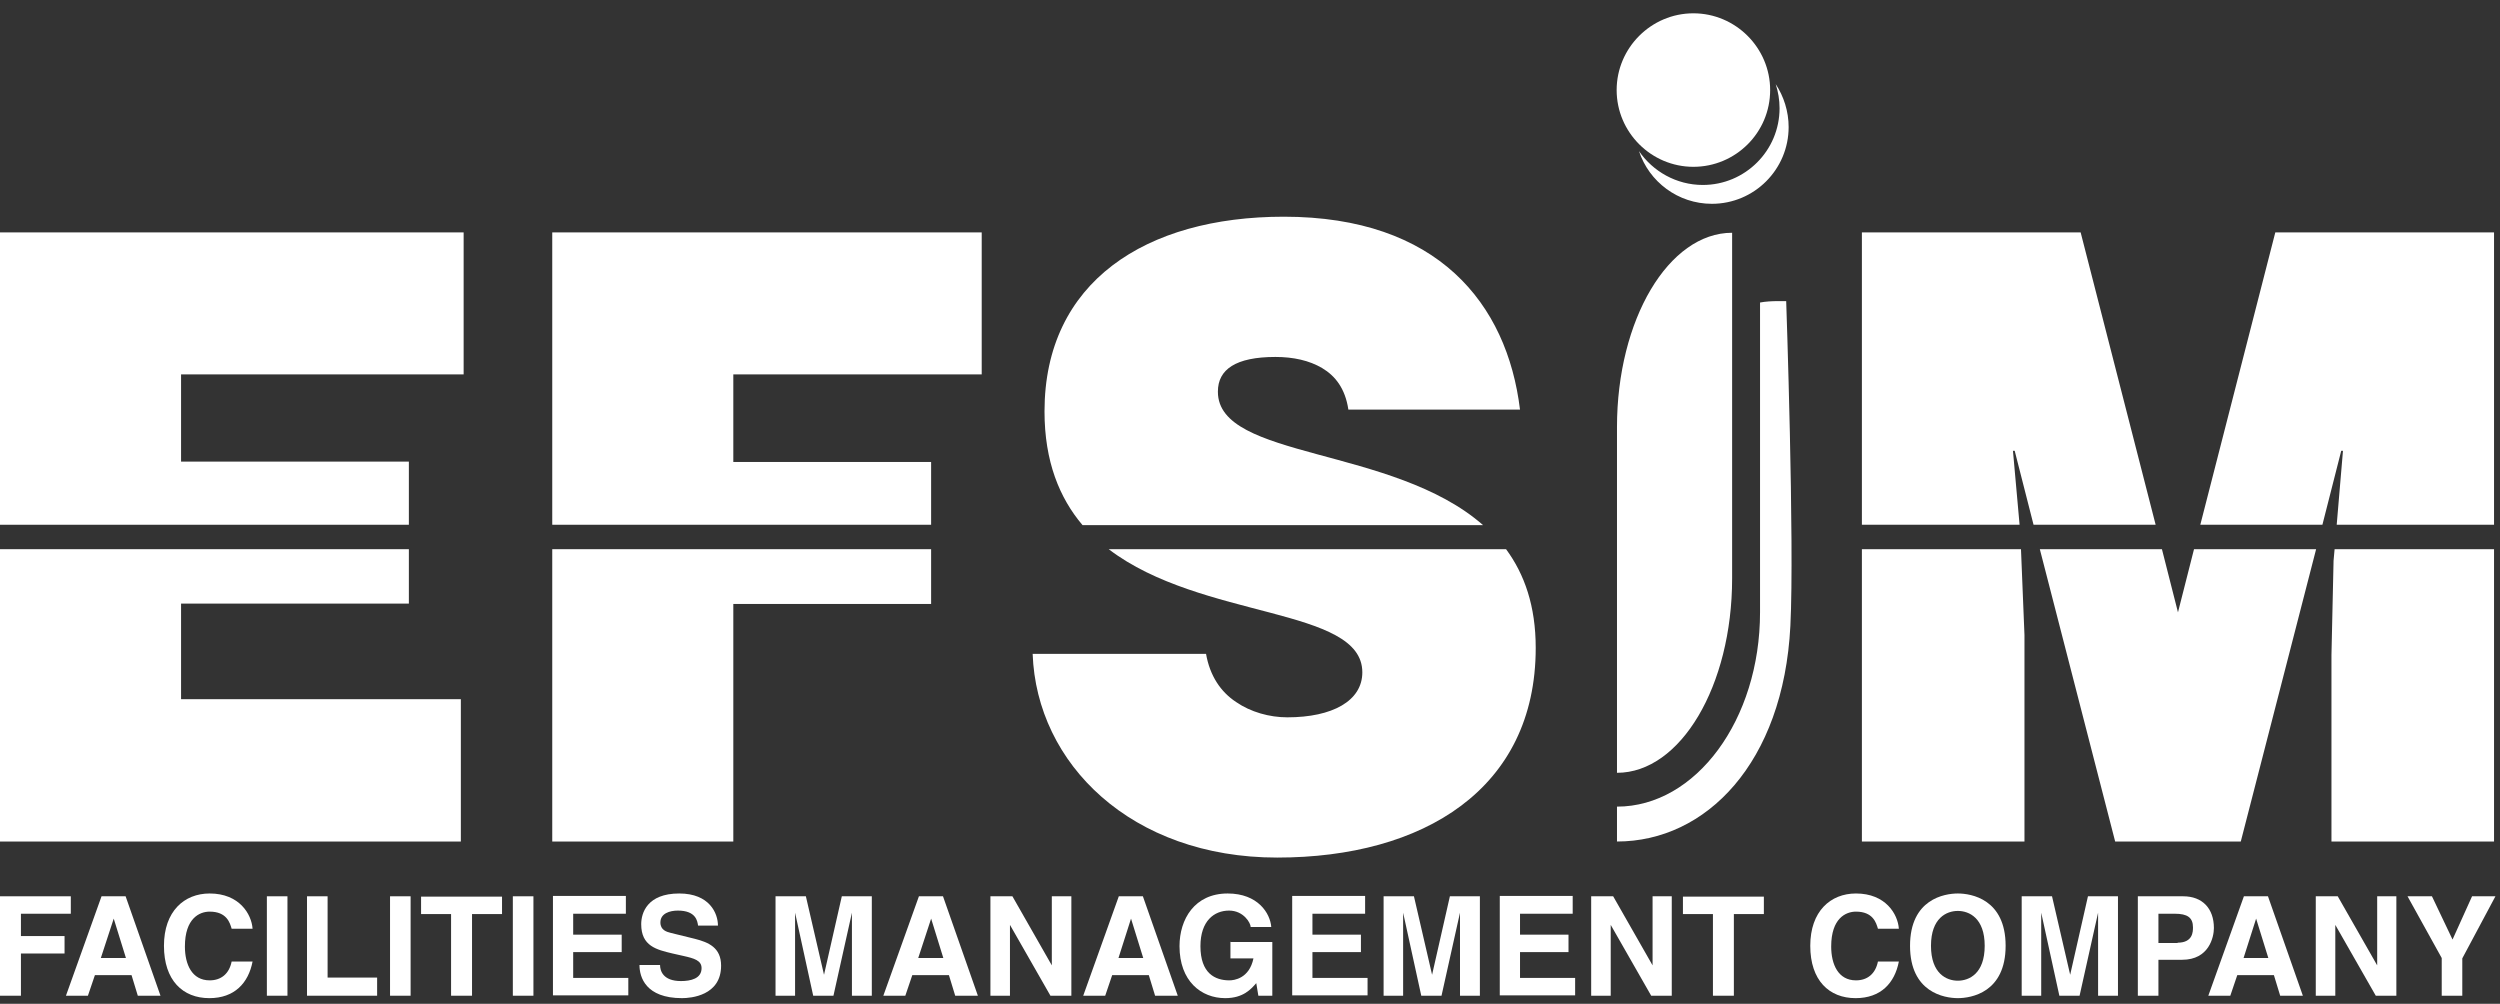 <svg width="132" height="53" viewBox="0 0 132 53" fill="none" xmlns="http://www.w3.org/2000/svg">
<rect x="0" y="0" width="132" height="53" fill="#333333" stroke="none"/>
<g clip-path="url(#clip0_3181_5545)">
<path d="M94.311 15.899H93.869C93.556 15.899 93.224 15.918 92.93 15.973V32.33C92.93 38.004 89.54 42.59 85.377 42.59V44.432C90.074 44.432 94.164 40.288 94.532 33.048C94.753 28.701 94.311 15.899 94.311 15.899Z" fill="white"/>
<path d="M85.377 40.804V22.55C85.377 16.876 88.103 12.29 91.456 12.29V30.544C91.456 36.217 88.73 40.804 85.377 40.804Z" fill="white"/>
<path d="M93.758 4.442C93.887 4.848 93.961 5.271 93.961 5.713C93.961 7.961 92.137 9.766 89.909 9.766C88.509 9.766 87.274 9.048 86.538 7.979C87.072 9.6 88.601 10.761 90.387 10.761C92.635 10.761 94.44 8.937 94.44 6.708C94.44 5.879 94.182 5.087 93.758 4.442Z" fill="white"/>
<path d="M93.464 4.756C93.464 7.003 91.64 8.808 89.411 8.808C87.183 8.808 85.359 6.984 85.359 4.756C85.359 2.527 87.183 0.703 89.411 0.703C91.64 0.703 93.464 2.527 93.464 4.756Z" fill="white"/>
<path d="M29.159 28.997V44.433H38.719V31.889H49.163V28.997H29.159Z" fill="white"/>
<path d="M21.588 24.373H9.56V19.768H24.48V12.271H0V27.707H21.588V24.373Z" fill="white"/>
<path d="M49.163 27.707V24.392H38.719V19.768H51.834V12.271H29.159V27.707H49.163Z" fill="white"/>
<path d="M9.56 31.87H21.588V28.997H0V44.433H24.333V36.917H9.56V31.87Z" fill="white"/>
<path d="M64.305 20.671C64.305 19.51 65.244 18.847 67.344 18.847C68.283 18.847 69.13 19.031 69.812 19.436C70.494 19.842 71.028 20.505 71.194 21.628H80.256C79.575 16.01 75.891 11.442 67.786 11.442C60.492 11.442 55.15 14.887 55.15 21.721C55.15 24.373 55.942 26.289 57.157 27.726H78.304C73.551 23.544 64.305 24.262 64.305 20.689" fill="white"/>
<path d="M79.502 28.997H58.539C63.439 32.736 71.931 32.036 71.931 35.499C71.931 37.009 70.347 37.875 67.971 37.875C67.031 37.875 66.037 37.599 65.263 37.065C64.452 36.53 63.881 35.683 63.679 34.523H54.524C54.727 40.325 59.737 45.28 67.436 45.28C75.136 45.28 81.086 41.67 81.086 34.209C81.086 31.999 80.496 30.323 79.52 28.997" fill="white"/>
<path d="M98.308 28.997V44.433H106.892V33.528L106.708 28.997H98.308Z" fill="white"/>
<path d="M123.617 23.802H123.709L123.378 27.707H131.685V12.271H120.136L116.176 27.707H122.623L123.617 23.802Z" fill="white"/>
<path d="M106.634 27.707L106.284 23.802H106.376L107.371 27.707H113.818L109.858 12.271H98.308V27.707H106.634Z" fill="white"/>
<path d="M123.267 28.997L123.212 29.604L123.101 34.596V44.433H131.685V28.997H123.267Z" fill="white"/>
<path d="M114.997 32.331L114.15 28.997H107.703L111.681 44.433H118.313L122.291 28.997H115.844L114.997 32.331Z" fill="white"/>
<path d="M1.105 52.574H0V47.324H3.739V48.245H1.105V49.424H3.408V50.345H1.105V52.555V52.574Z" fill="white"/>
<path d="M4.642 52.574H3.482L5.361 47.324H6.632L8.474 52.574H7.276L6.945 51.487H5.011L4.642 52.574ZM5.305 50.584H6.65L6.005 48.503L5.324 50.584H5.305Z" fill="white"/>
<path d="M12.231 49.037C12.139 48.724 11.973 48.134 11.07 48.134C10.536 48.134 9.763 48.484 9.763 49.976C9.763 50.916 10.131 51.763 11.07 51.763C11.678 51.763 12.102 51.413 12.231 50.768H13.336C13.115 51.91 12.378 52.702 11.052 52.702C9.652 52.702 8.657 51.763 8.657 49.939C8.657 48.116 9.726 47.176 11.07 47.176C12.636 47.176 13.281 48.263 13.336 49.037H12.231Z" fill="white"/>
<path d="M15.178 52.574H14.091V47.324H15.178V52.574Z" fill="white"/>
<path d="M17.297 51.616H19.912V52.574H16.21V47.324H17.297V51.616Z" fill="white"/>
<path d="M21.68 52.574H20.594V47.324H21.68V52.574Z" fill="white"/>
<path d="M24.923 52.574H23.817V48.263H22.233V47.342H26.507V48.263H24.923V52.574Z" fill="white"/>
<path d="M28.165 52.574H27.078V47.324H28.165V52.574Z" fill="white"/>
<path d="M33.046 48.245H30.264V49.35H32.825V50.271H30.264V51.634H33.175V52.555H29.196V47.305H33.046V48.226V48.245Z" fill="white"/>
<path d="M34.851 50.953C34.851 51.247 34.998 51.8 35.956 51.8C36.472 51.8 37.043 51.671 37.043 51.118C37.043 50.713 36.656 50.602 36.085 50.474L35.514 50.345C34.666 50.142 33.856 49.958 33.856 48.797C33.856 48.208 34.169 47.176 35.864 47.176C37.466 47.176 37.908 48.226 37.908 48.871H36.858C36.822 48.632 36.748 48.079 35.79 48.079C35.367 48.079 34.869 48.226 34.869 48.705C34.869 49.111 35.201 49.203 35.422 49.258L36.693 49.571C37.411 49.755 38.074 50.032 38.074 50.989C38.074 52.574 36.472 52.702 36.011 52.702C34.096 52.702 33.764 51.597 33.764 50.953H34.814H34.851Z" fill="white"/>
<path d="M46.014 52.574H44.982V48.19L44.006 52.574H42.937L41.98 48.19V52.574H40.948V47.324H42.55L43.508 51.468L44.448 47.324H46.032V52.574H46.014Z" fill="white"/>
<path d="M47.801 52.574H46.64L48.519 47.324H49.79L51.632 52.574H50.435L50.103 51.487H48.169L47.801 52.574ZM48.464 50.584H49.808L49.164 48.503L48.482 50.584H48.464Z" fill="white"/>
<path d="M55.536 47.324H56.568V52.574H55.463L53.326 48.834V52.574H52.294V47.324H53.455L55.536 50.971V47.324Z" fill="white"/>
<path d="M58.355 52.574H57.194L59.073 47.324H60.344L62.186 52.574H60.989L60.657 51.487H58.723L58.355 52.574ZM59.018 50.584H60.363L59.718 48.503L59.055 50.584H59.018Z" fill="white"/>
<path d="M64.986 49.737H67.178V52.574H66.441L66.331 51.91C66.054 52.224 65.649 52.702 64.691 52.702C63.42 52.702 62.278 51.8 62.278 49.958C62.278 48.539 63.07 47.176 64.82 47.176C66.423 47.176 67.067 48.226 67.123 48.945H66.036C66.036 48.742 65.667 48.079 64.894 48.079C64.12 48.079 63.383 48.613 63.383 49.958C63.383 51.395 64.157 51.763 64.912 51.763C65.152 51.763 65.962 51.671 66.183 50.602H64.967V49.718L64.986 49.737Z" fill="white"/>
<path d="M72.078 48.245H69.297V49.35H71.857V50.271H69.297V51.634H72.207V52.555H68.228V47.305H72.078V48.226V48.245Z" fill="white"/>
<path d="M78.12 52.574H77.088V48.19L76.112 52.574H75.043L74.085 48.19V52.574H73.054V47.324H74.656L75.614 51.468L76.554 47.324H78.138V52.574H78.12Z" fill="white"/>
<path d="M83.038 48.245H80.257V49.35H82.817V50.271H80.257V51.634H83.167V52.555H79.188V47.305H83.038V48.226V48.245Z" fill="white"/>
<path d="M87.238 47.324H88.269V52.574H87.183L85.046 48.834V52.574H84.014V47.324H85.175L87.256 50.971V47.324H87.238Z" fill="white"/>
<path d="M91.548 52.574H90.443V48.263H88.859V47.342H93.132V48.263H91.548V52.574Z" fill="white"/>
<path d="M99.155 49.037C99.063 48.724 98.897 48.134 97.995 48.134C97.461 48.134 96.687 48.484 96.687 49.976C96.687 50.916 97.055 51.763 97.995 51.763C98.603 51.763 99.026 51.413 99.155 50.768H100.26C100.039 51.91 99.303 52.702 97.976 52.702C96.576 52.702 95.582 51.763 95.582 49.939C95.582 48.116 96.65 47.176 97.995 47.176C99.561 47.176 100.205 48.263 100.26 49.037H99.155Z" fill="white"/>
<path d="M103.374 47.176C104.074 47.176 105.897 47.471 105.897 49.939C105.897 52.408 104.074 52.702 103.374 52.702C102.674 52.702 100.85 52.408 100.85 49.939C100.85 47.471 102.674 47.176 103.374 47.176ZM103.374 51.781C103.963 51.781 104.792 51.413 104.792 49.939C104.792 48.466 103.963 48.097 103.374 48.097C102.784 48.097 101.956 48.466 101.956 49.939C101.956 51.413 102.784 51.781 103.374 51.781Z" fill="white"/>
<path d="M111.81 52.574H110.779V48.19L109.802 52.574H108.734L107.776 48.19V52.574H106.745V47.324H108.347L109.305 51.468L110.244 47.324H111.829V52.574H111.81Z" fill="white"/>
<path d="M113.965 52.574H112.878V47.324H115.273C116.286 47.324 116.894 47.968 116.894 49C116.894 49.479 116.636 50.676 115.218 50.676H113.965V52.574ZM114.978 49.774C115.789 49.774 115.789 49.184 115.789 48.963C115.789 48.447 115.494 48.245 114.831 48.245H113.965V49.792H114.978V49.774Z" fill="white"/>
<path d="M117.76 52.574H116.599L118.478 47.324H119.749L121.591 52.574H120.394L120.062 51.487H118.128L117.76 52.574ZM118.423 50.584H119.768L119.123 48.503L118.46 50.584H118.423Z" fill="white"/>
<path d="M125.496 47.324H126.528V52.574H125.441L123.304 48.834V52.574H122.273V47.324H123.433L125.515 50.971V47.324H125.496Z" fill="white"/>
<path d="M130.028 52.574H128.923V50.584L127.117 47.324H128.407L129.494 49.608L130.525 47.324H131.759L130.009 50.602V52.574H130.028Z" fill="white"/>
</g>
<defs>
<clipPath id="clip0_3181_5545">
<rect width="131.778" height="52" fill="white" transform="translate(0 0.703)"/>
</clipPath>
</defs>
</svg>
